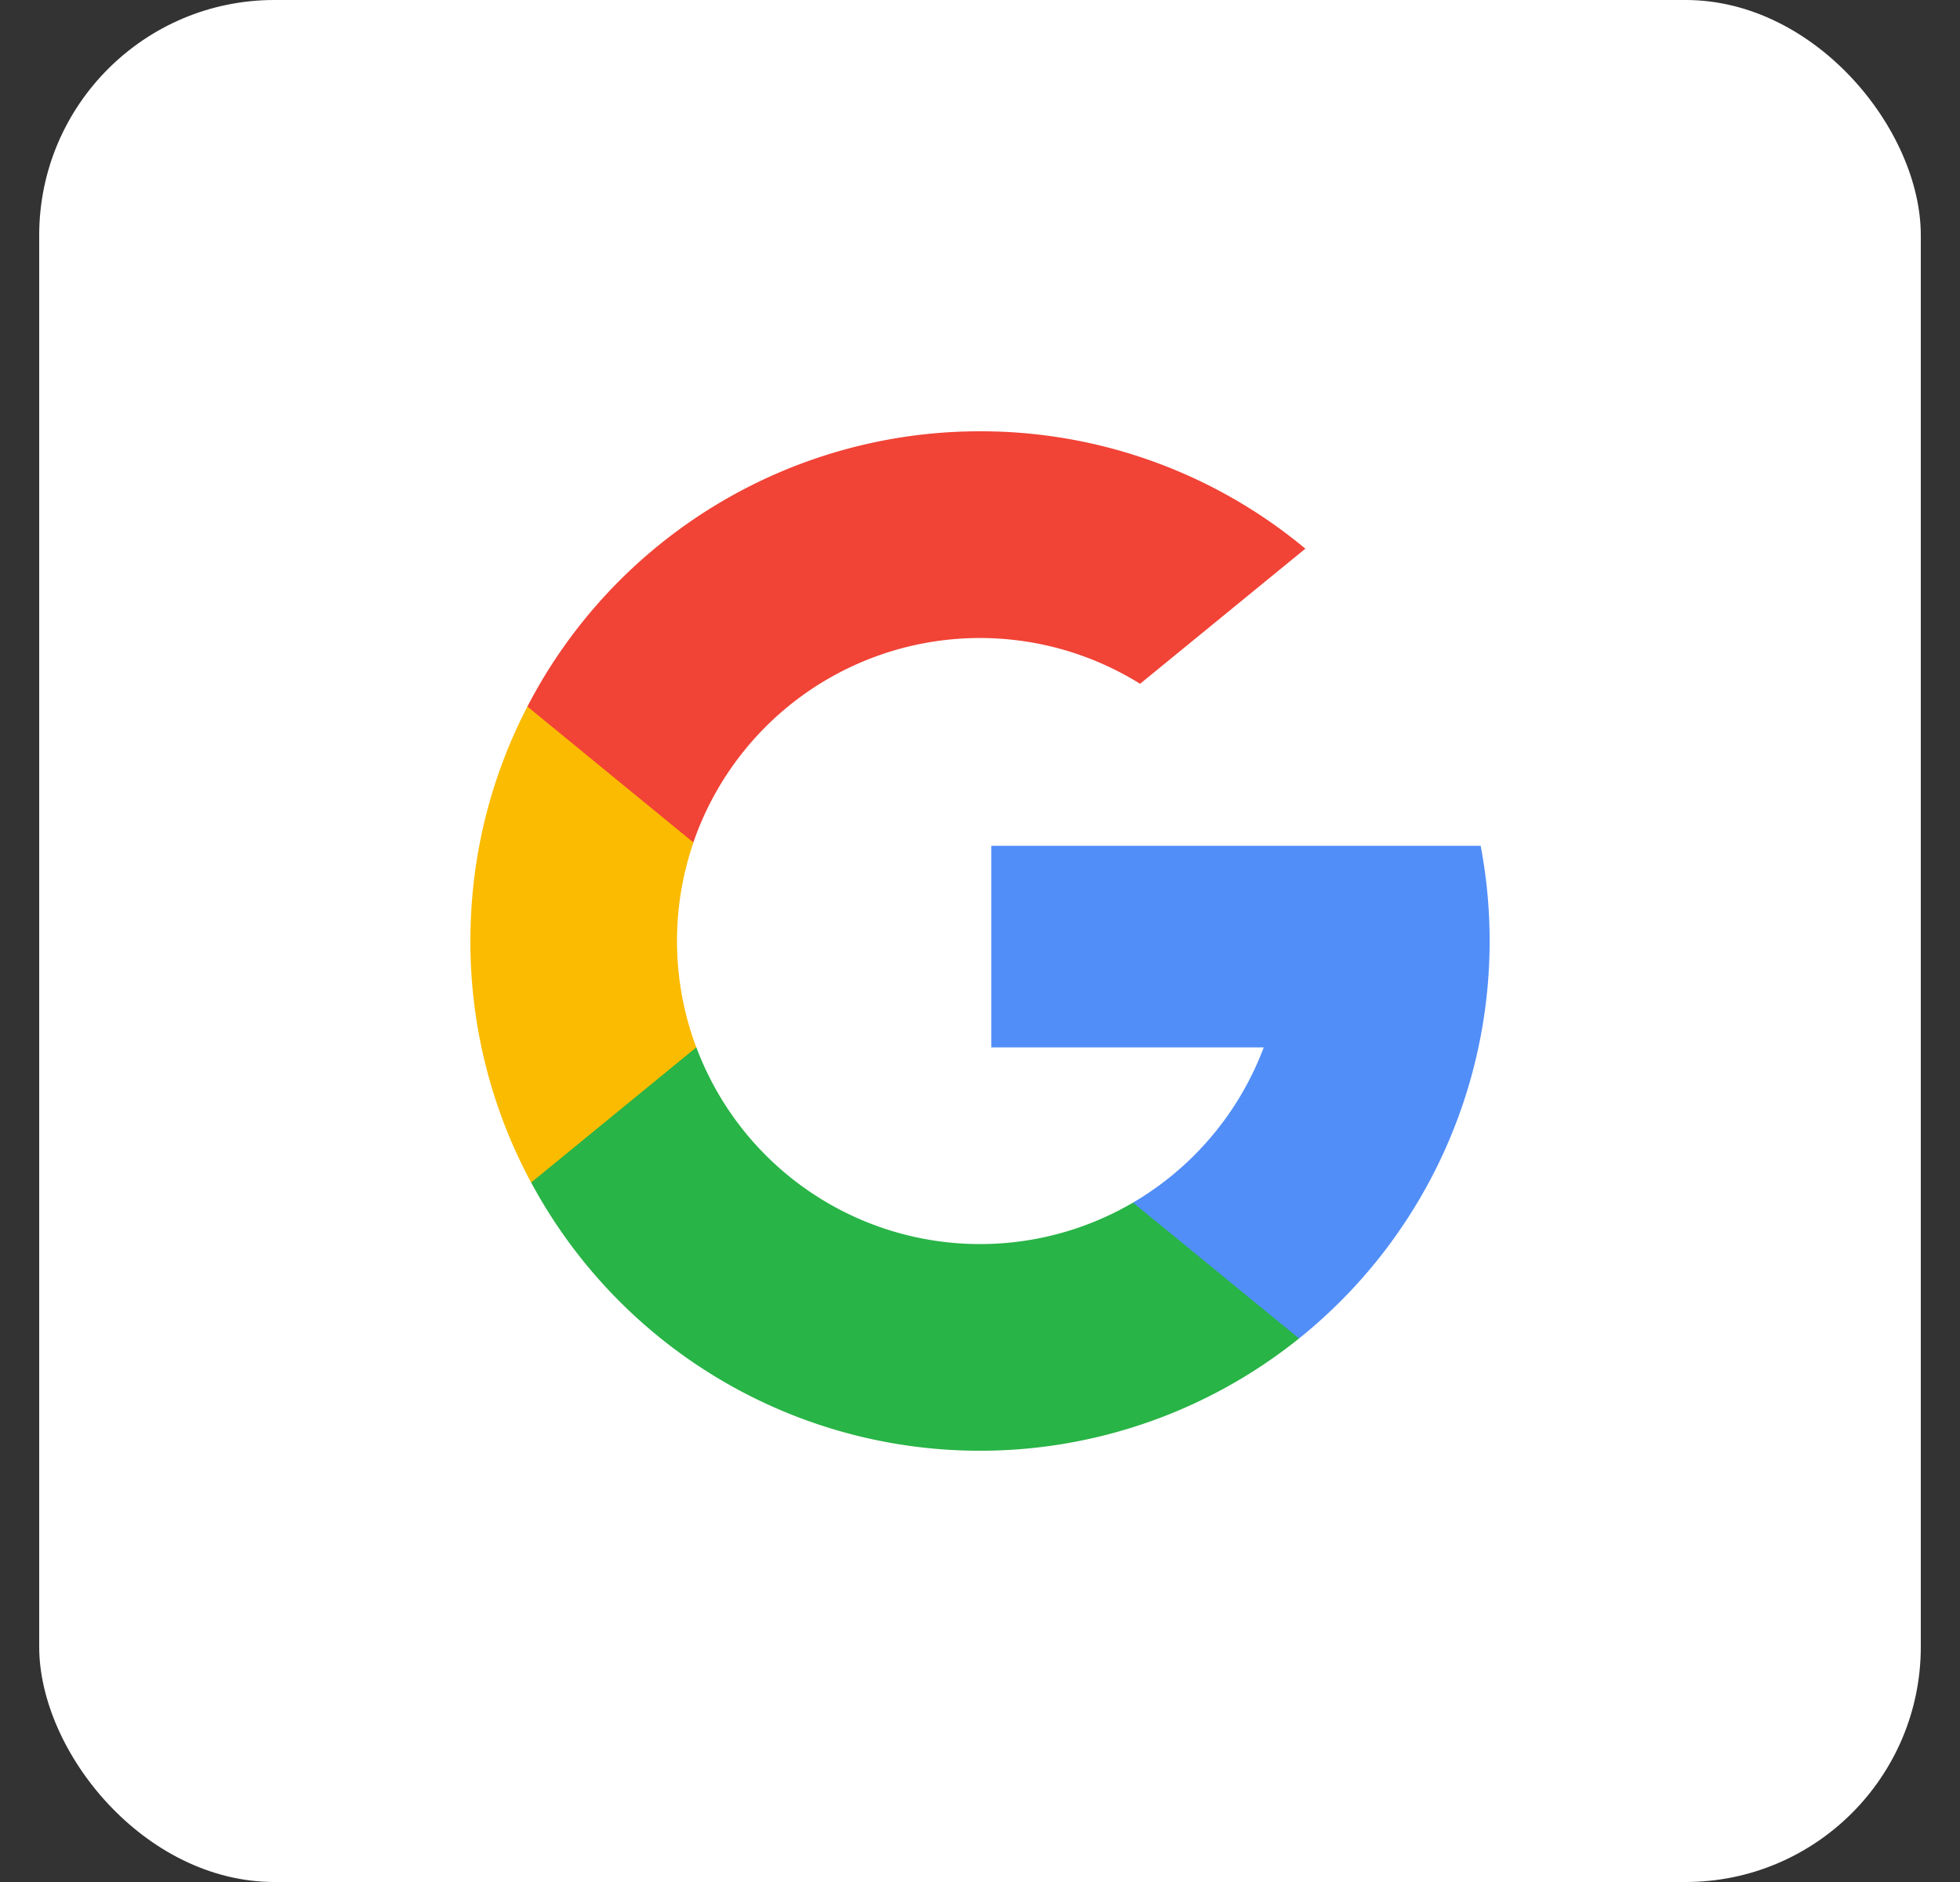 <svg xmlns="http://www.w3.org/2000/svg" width="25" height="24" fill="none" viewBox="0 0 25 24">
  <rect x="0" y="0" width="25" height="24" fill="#333333" stroke="none"/>
  <g clip-path="url(#a)">
    <path fill="#fff" d="M.5 0h24v24H.5z"/>
    <path fill="#FBBB00" d="m8.882 13.356-.454 1.69-1.653.035A6.471 6.471 0 0 1 6 12c0-1.078.262-2.094.727-2.99l1.473.27.645 1.464a3.864 3.864 0 0 0 .036 2.612Z"/>
    <path fill="#518EF8" d="M18.886 10.786a6.498 6.498 0 0 1-2.317 6.283l-1.855-.095-.262-1.638a3.874 3.874 0 0 0 1.667-1.979h-3.475v-2.571h6.242Z"/>
    <path fill="#28B446" d="M16.57 17.068a6.5 6.5 0 0 1-9.795-1.988l2.107-1.724a3.864 3.864 0 0 0 5.57 1.98l2.118 1.733Z"/>
    <path fill="#F14336" d="M16.65 6.997 14.542 8.72a3.866 3.866 0 0 0-5.698 2.023L6.727 9.01A6.499 6.499 0 0 1 12.5 5.5a6.473 6.473 0 0 1 4.15 1.497Z"/>
  </g>
  <defs>
    <clipPath id="a">
      <rect width="24" height="24" x=".5" fill="#fff" rx="3"/>
    </clipPath>
  </defs>
</svg>
